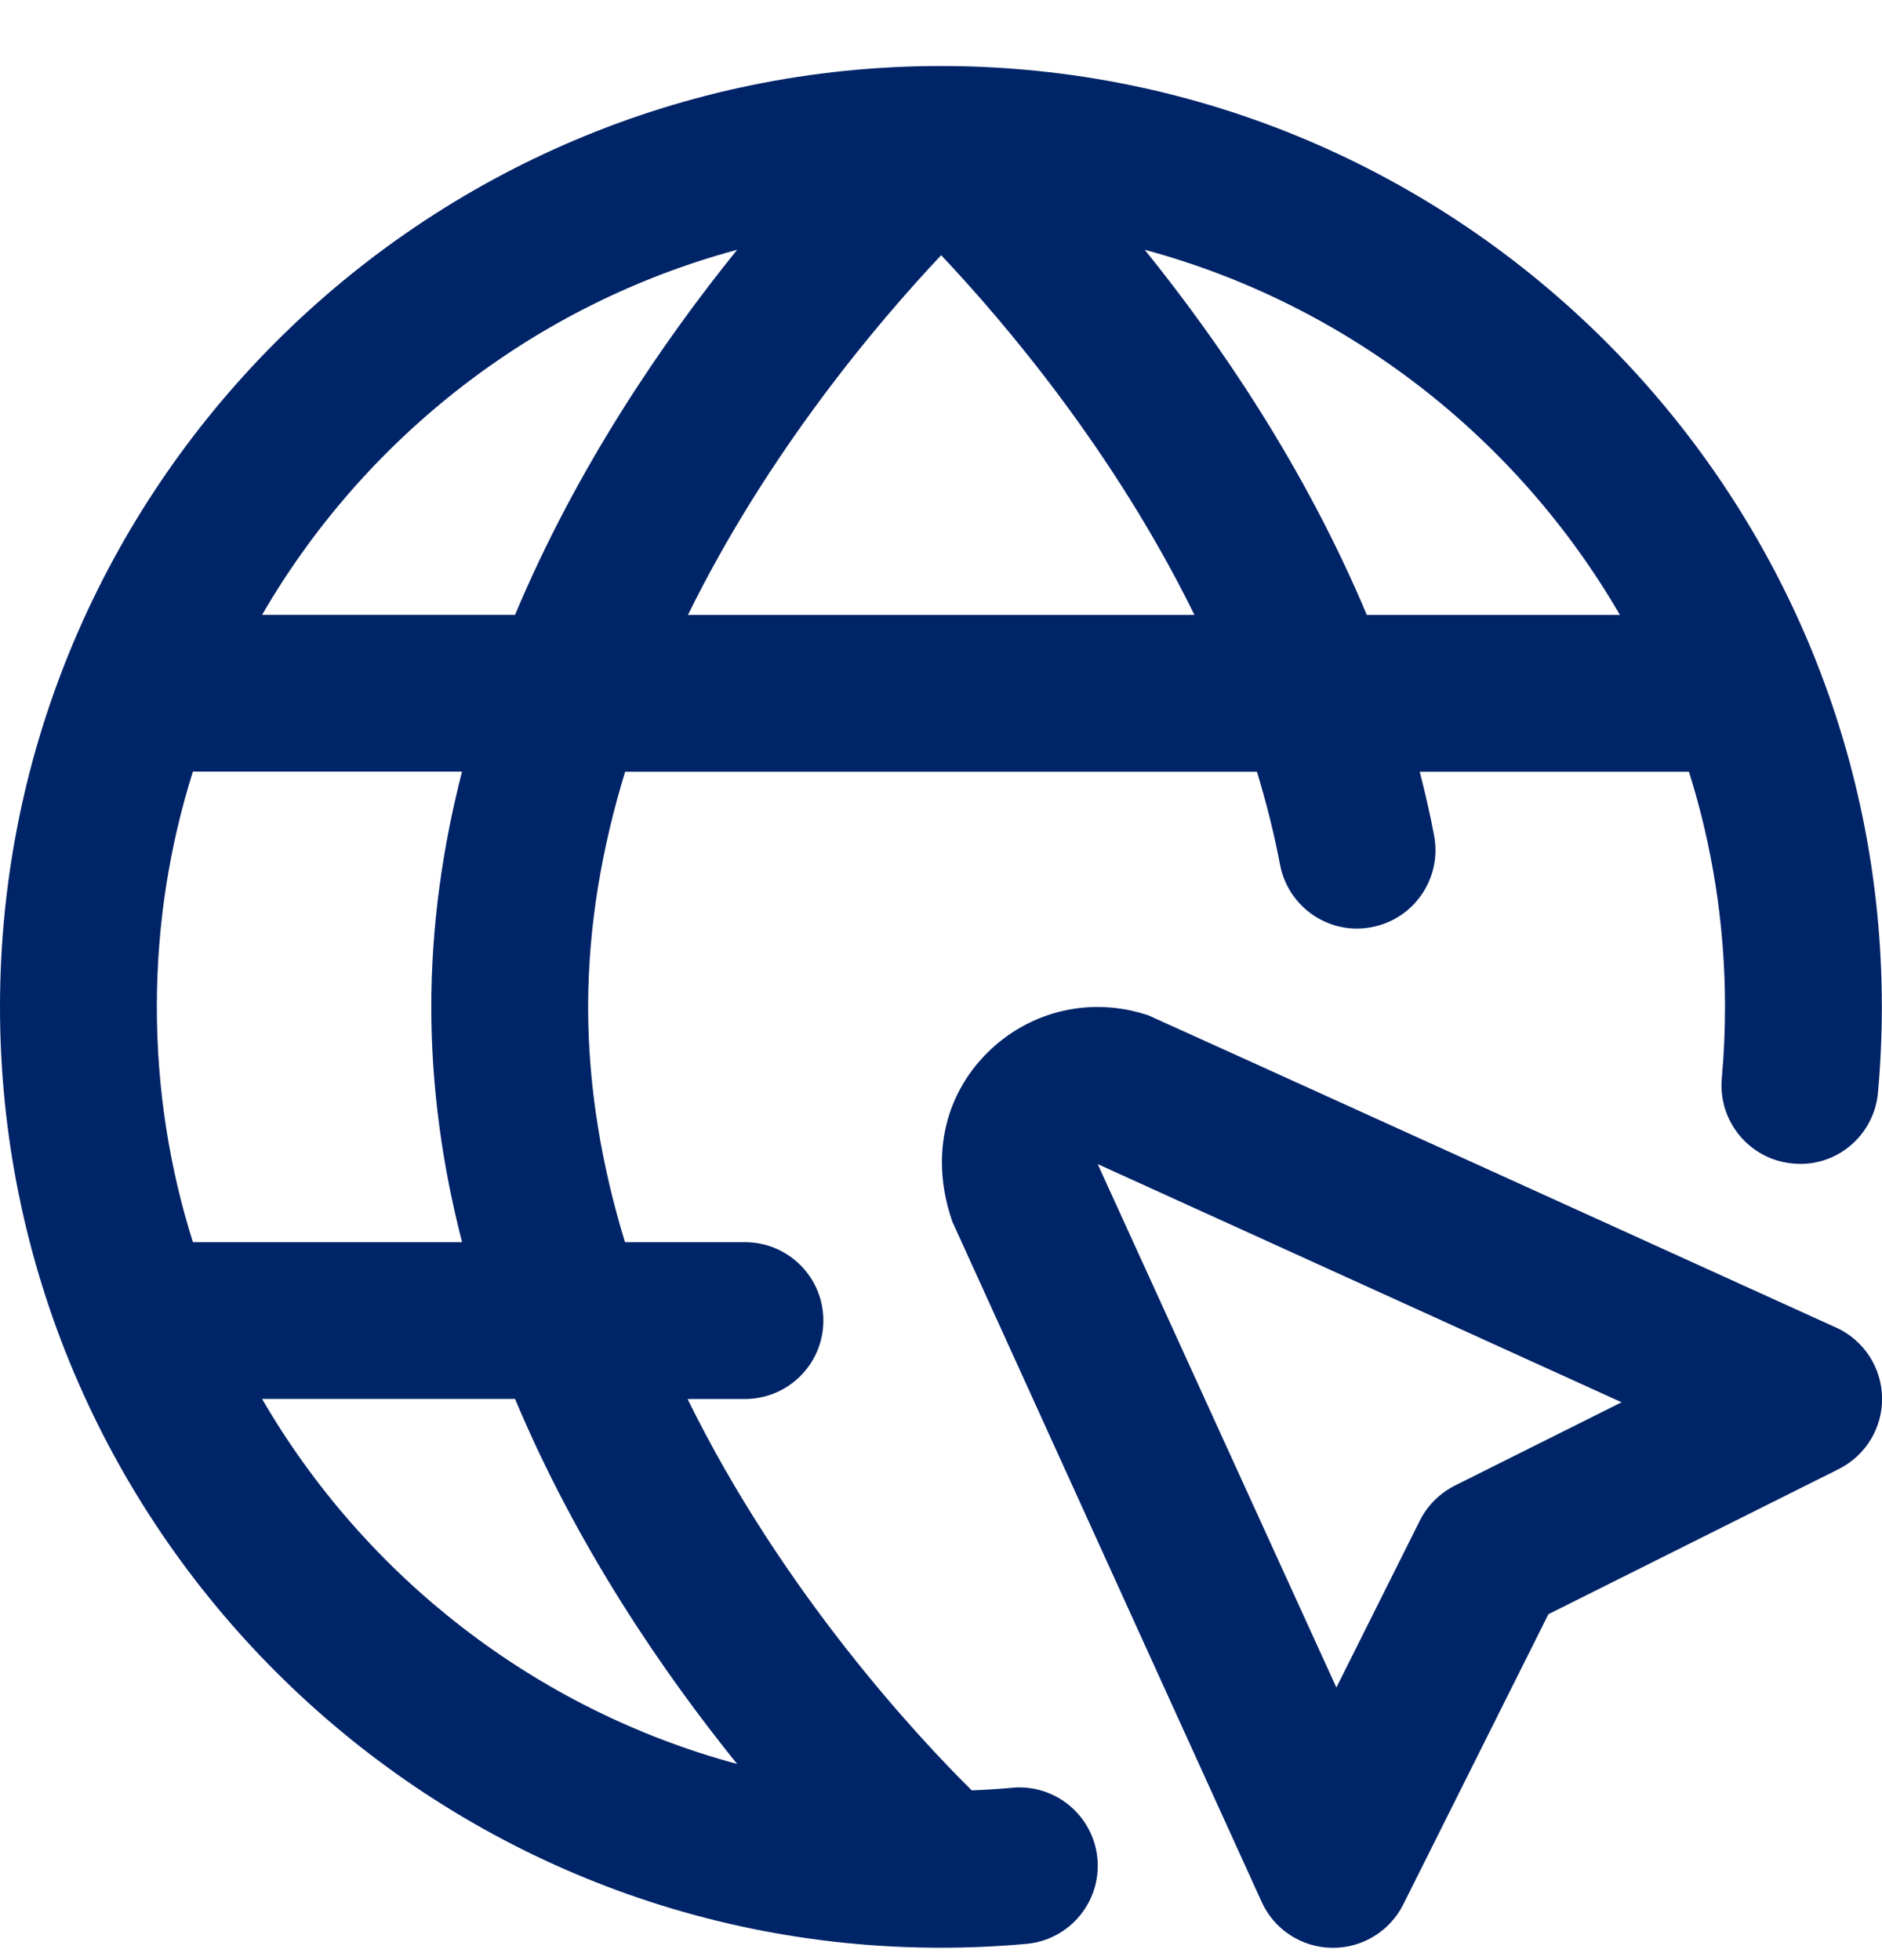 <svg width="24" height="25" viewBox="0 0 24 25" fill="none" xmlns="http://www.w3.org/2000/svg">
<g clip-path="url(#clip0_601_21966)">
<path d="M23.414 16.932C23.414 16.932 14.68 12.962 14.649 12.952C13.921 12.704 13.131 12.887 12.587 13.431C12.043 13.975 11.86 14.765 12.145 15.582L16.089 24.257C16.248 24.608 16.595 24.836 16.981 24.843H17C17.378 24.843 17.725 24.629 17.895 24.29L19.746 20.588L23.448 18.737C23.793 18.564 24.008 18.21 24.001 17.824C23.994 17.439 23.766 17.092 23.415 16.932H23.414ZM18.553 18.948C18.36 19.045 18.202 19.202 18.106 19.395L17.042 21.523L13.998 14.847L20.679 17.885L18.554 18.947L18.553 18.948ZM12.912 22.802C12.74 22.817 12.567 22.828 12.392 22.835C11.724 22.174 9.982 20.317 8.768 17.843H9.5C10.052 17.843 10.5 17.396 10.5 16.843C10.5 16.29 10.052 15.843 9.5 15.843H7.97C7.679 14.891 7.5 13.883 7.5 12.843C7.5 11.803 7.68 10.796 7.972 9.843H16.029C16.147 10.23 16.247 10.626 16.324 11.03C16.428 11.573 16.953 11.931 17.493 11.825C18.035 11.722 18.391 11.198 18.288 10.656C18.236 10.381 18.174 10.11 18.105 9.843H21.498C21.511 9.843 21.525 9.843 21.538 9.843C21.837 10.791 21.998 11.799 21.998 12.844C21.998 13.151 21.984 13.454 21.957 13.754C21.908 14.304 22.313 14.79 22.863 14.84C23.415 14.894 23.9 14.484 23.949 13.934C23.981 13.575 23.998 13.211 23.998 12.844C24 6.225 18.617 0.842 12 0.842C5.383 0.842 0 6.225 0 12.842C0 19.459 5.383 24.842 11.999 24.842C12.366 24.842 12.729 24.825 13.087 24.793C13.637 24.744 14.044 24.259 13.995 23.708C13.946 23.159 13.462 22.753 12.911 22.801L12.912 22.802ZM5.892 15.843H2.5C2.487 15.843 2.474 15.843 2.46 15.843C2.161 14.895 2 13.887 2 12.842C2 11.797 2.161 10.789 2.46 9.841C2.473 9.841 2.486 9.841 2.5 9.841H5.892C5.647 10.796 5.5 11.8 5.5 12.841C5.5 13.882 5.646 14.886 5.892 15.841V15.843ZM8.773 7.843C9.794 5.766 11.188 4.119 12.002 3.255C12.817 4.118 14.211 5.762 15.232 7.843H8.773ZM20.658 7.843H17.43C16.639 5.957 15.542 4.355 14.598 3.186C17.177 3.881 19.347 5.583 20.658 7.843ZM9.4 3.186C8.456 4.355 7.358 5.957 6.568 7.842H3.342C4.652 5.582 6.821 3.88 9.4 3.186ZM3.342 17.842H6.568C7.358 19.728 8.456 21.329 9.4 22.498C6.822 21.803 4.653 20.101 3.342 17.842Z" fill="#002468"/>
</g>
<defs>
<clipPath id="clip0_601_21966">
<rect width="24" height="24" fill="white" transform="translate(0 0.842)"/>
</clipPath>
</defs>
</svg>
